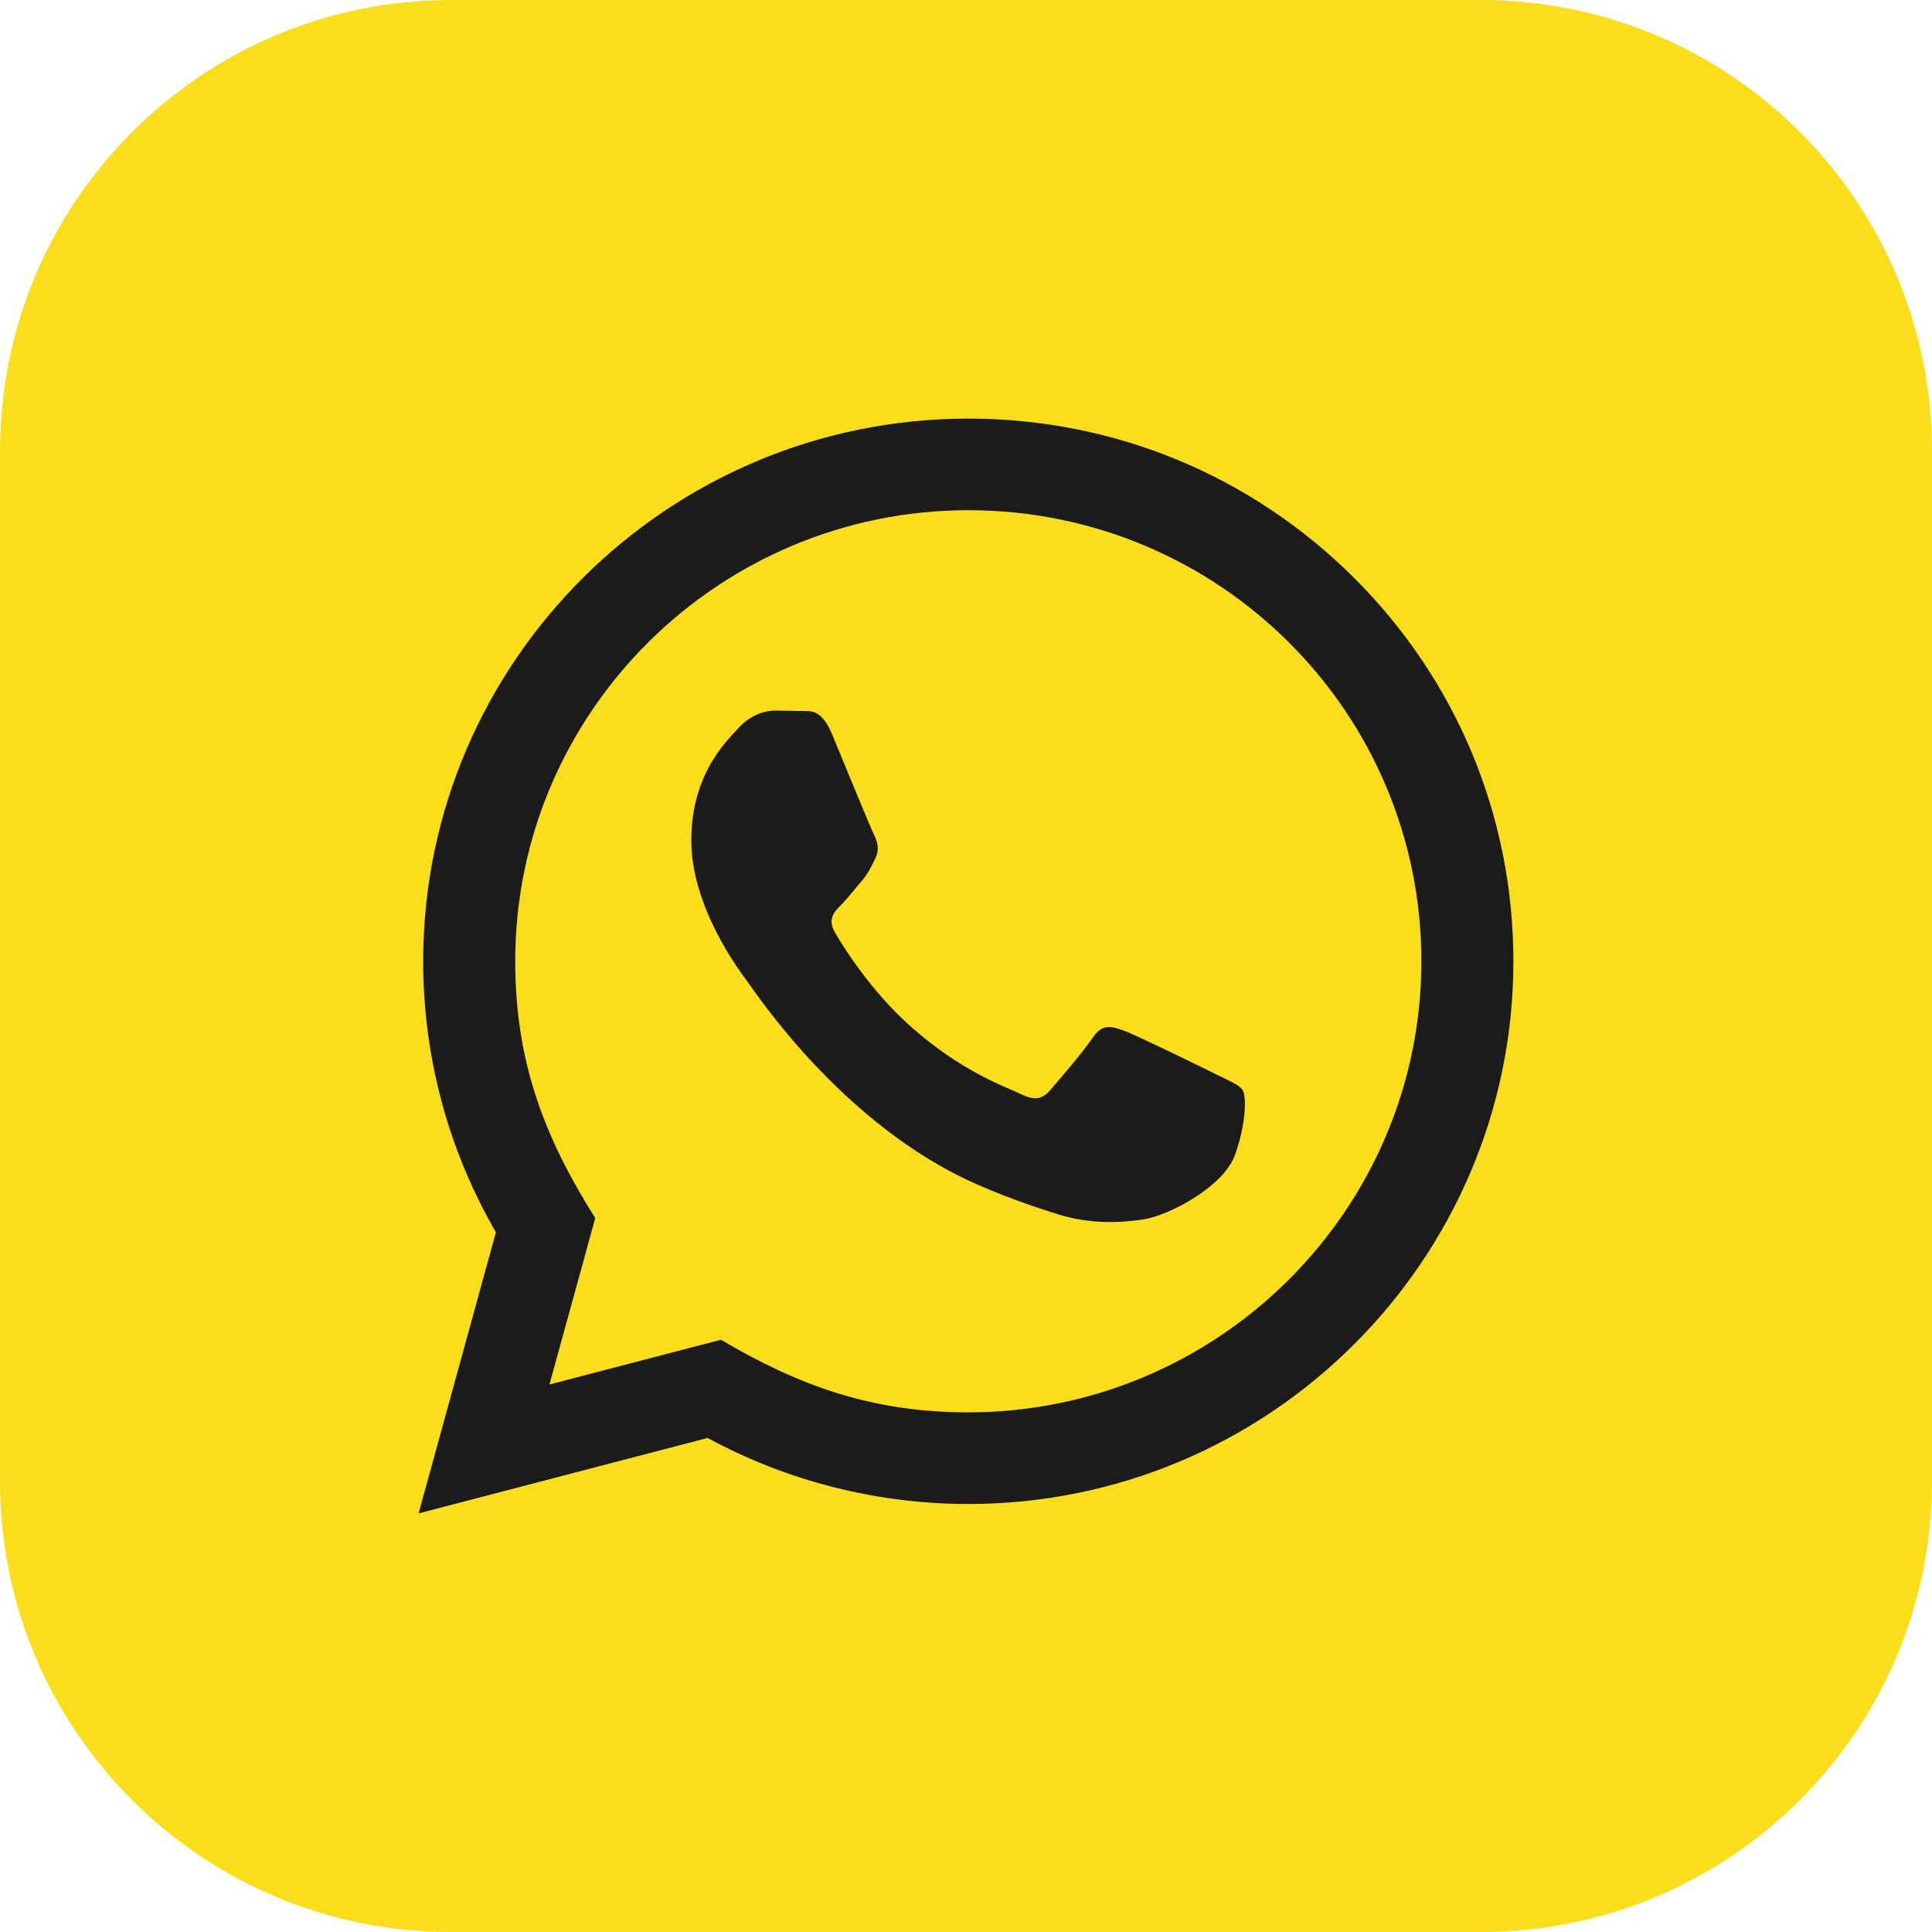 <svg width="60" height="60" viewBox="0 0 60 60" fill="none" xmlns="http://www.w3.org/2000/svg">
<g clip-path="url(#clip0_448_418)">
<path d="M46 0H14C6.268 0 0 6.268 0 14V46C0 53.732 6.268 60 14 60H46C53.732 60 60 53.732 60 46V14C60 6.268 53.732 0 46 0Z" fill="#FADE1C"/>
<path d="M13 47L15.401 38.269C13.919 35.713 13.141 32.816 13.142 29.846C13.147 20.558 20.741 13 30.071 13C34.599 13.001 38.849 14.757 42.047 17.941C45.242 21.126 47.001 25.359 47 29.861C46.996 39.15 39.402 46.708 30.071 46.708C27.238 46.707 24.447 46 21.975 44.657L13 47ZM22.39 41.607C24.776 43.016 27.053 43.861 30.066 43.862C37.82 43.862 44.138 37.581 44.142 29.858C44.145 22.12 37.857 15.848 30.077 15.845C22.316 15.845 16.003 22.126 16.001 29.847C15.999 32.999 16.927 35.359 18.486 37.828L17.064 42.996L22.39 41.607ZM38.599 33.866C38.494 33.69 38.212 33.586 37.788 33.374C37.365 33.163 35.285 32.145 34.897 32.005C34.509 31.864 34.228 31.794 33.944 32.216C33.663 32.636 32.851 33.586 32.605 33.866C32.359 34.147 32.111 34.182 31.688 33.971C31.265 33.76 29.902 33.316 28.286 31.881C27.029 30.765 26.18 29.387 25.933 28.964C25.687 28.544 25.908 28.316 26.118 28.106C26.309 27.918 26.541 27.614 26.753 27.368C26.968 27.124 27.038 26.948 27.18 26.667C27.321 26.386 27.251 26.14 27.145 25.928C27.038 25.719 26.192 23.646 25.841 22.803C25.496 21.983 25.148 22.094 24.889 22.081L24.077 22.067C23.795 22.067 23.337 22.172 22.95 22.594C22.563 23.016 21.469 24.033 21.469 26.106C21.469 28.178 22.985 30.18 23.196 30.46C23.408 30.741 26.178 34.994 30.421 36.817C31.43 37.251 32.219 37.51 32.833 37.704C33.846 38.024 34.769 37.979 35.497 37.871C36.31 37.751 38 36.852 38.353 35.869C38.706 34.885 38.706 34.042 38.599 33.866Z" fill="#1B1B1B"/>
</g>
<defs>
<clipPath id="clip0_448_418">
<rect width="60" height="60" fill="white"/>
</clipPath>
</defs>
</svg>
